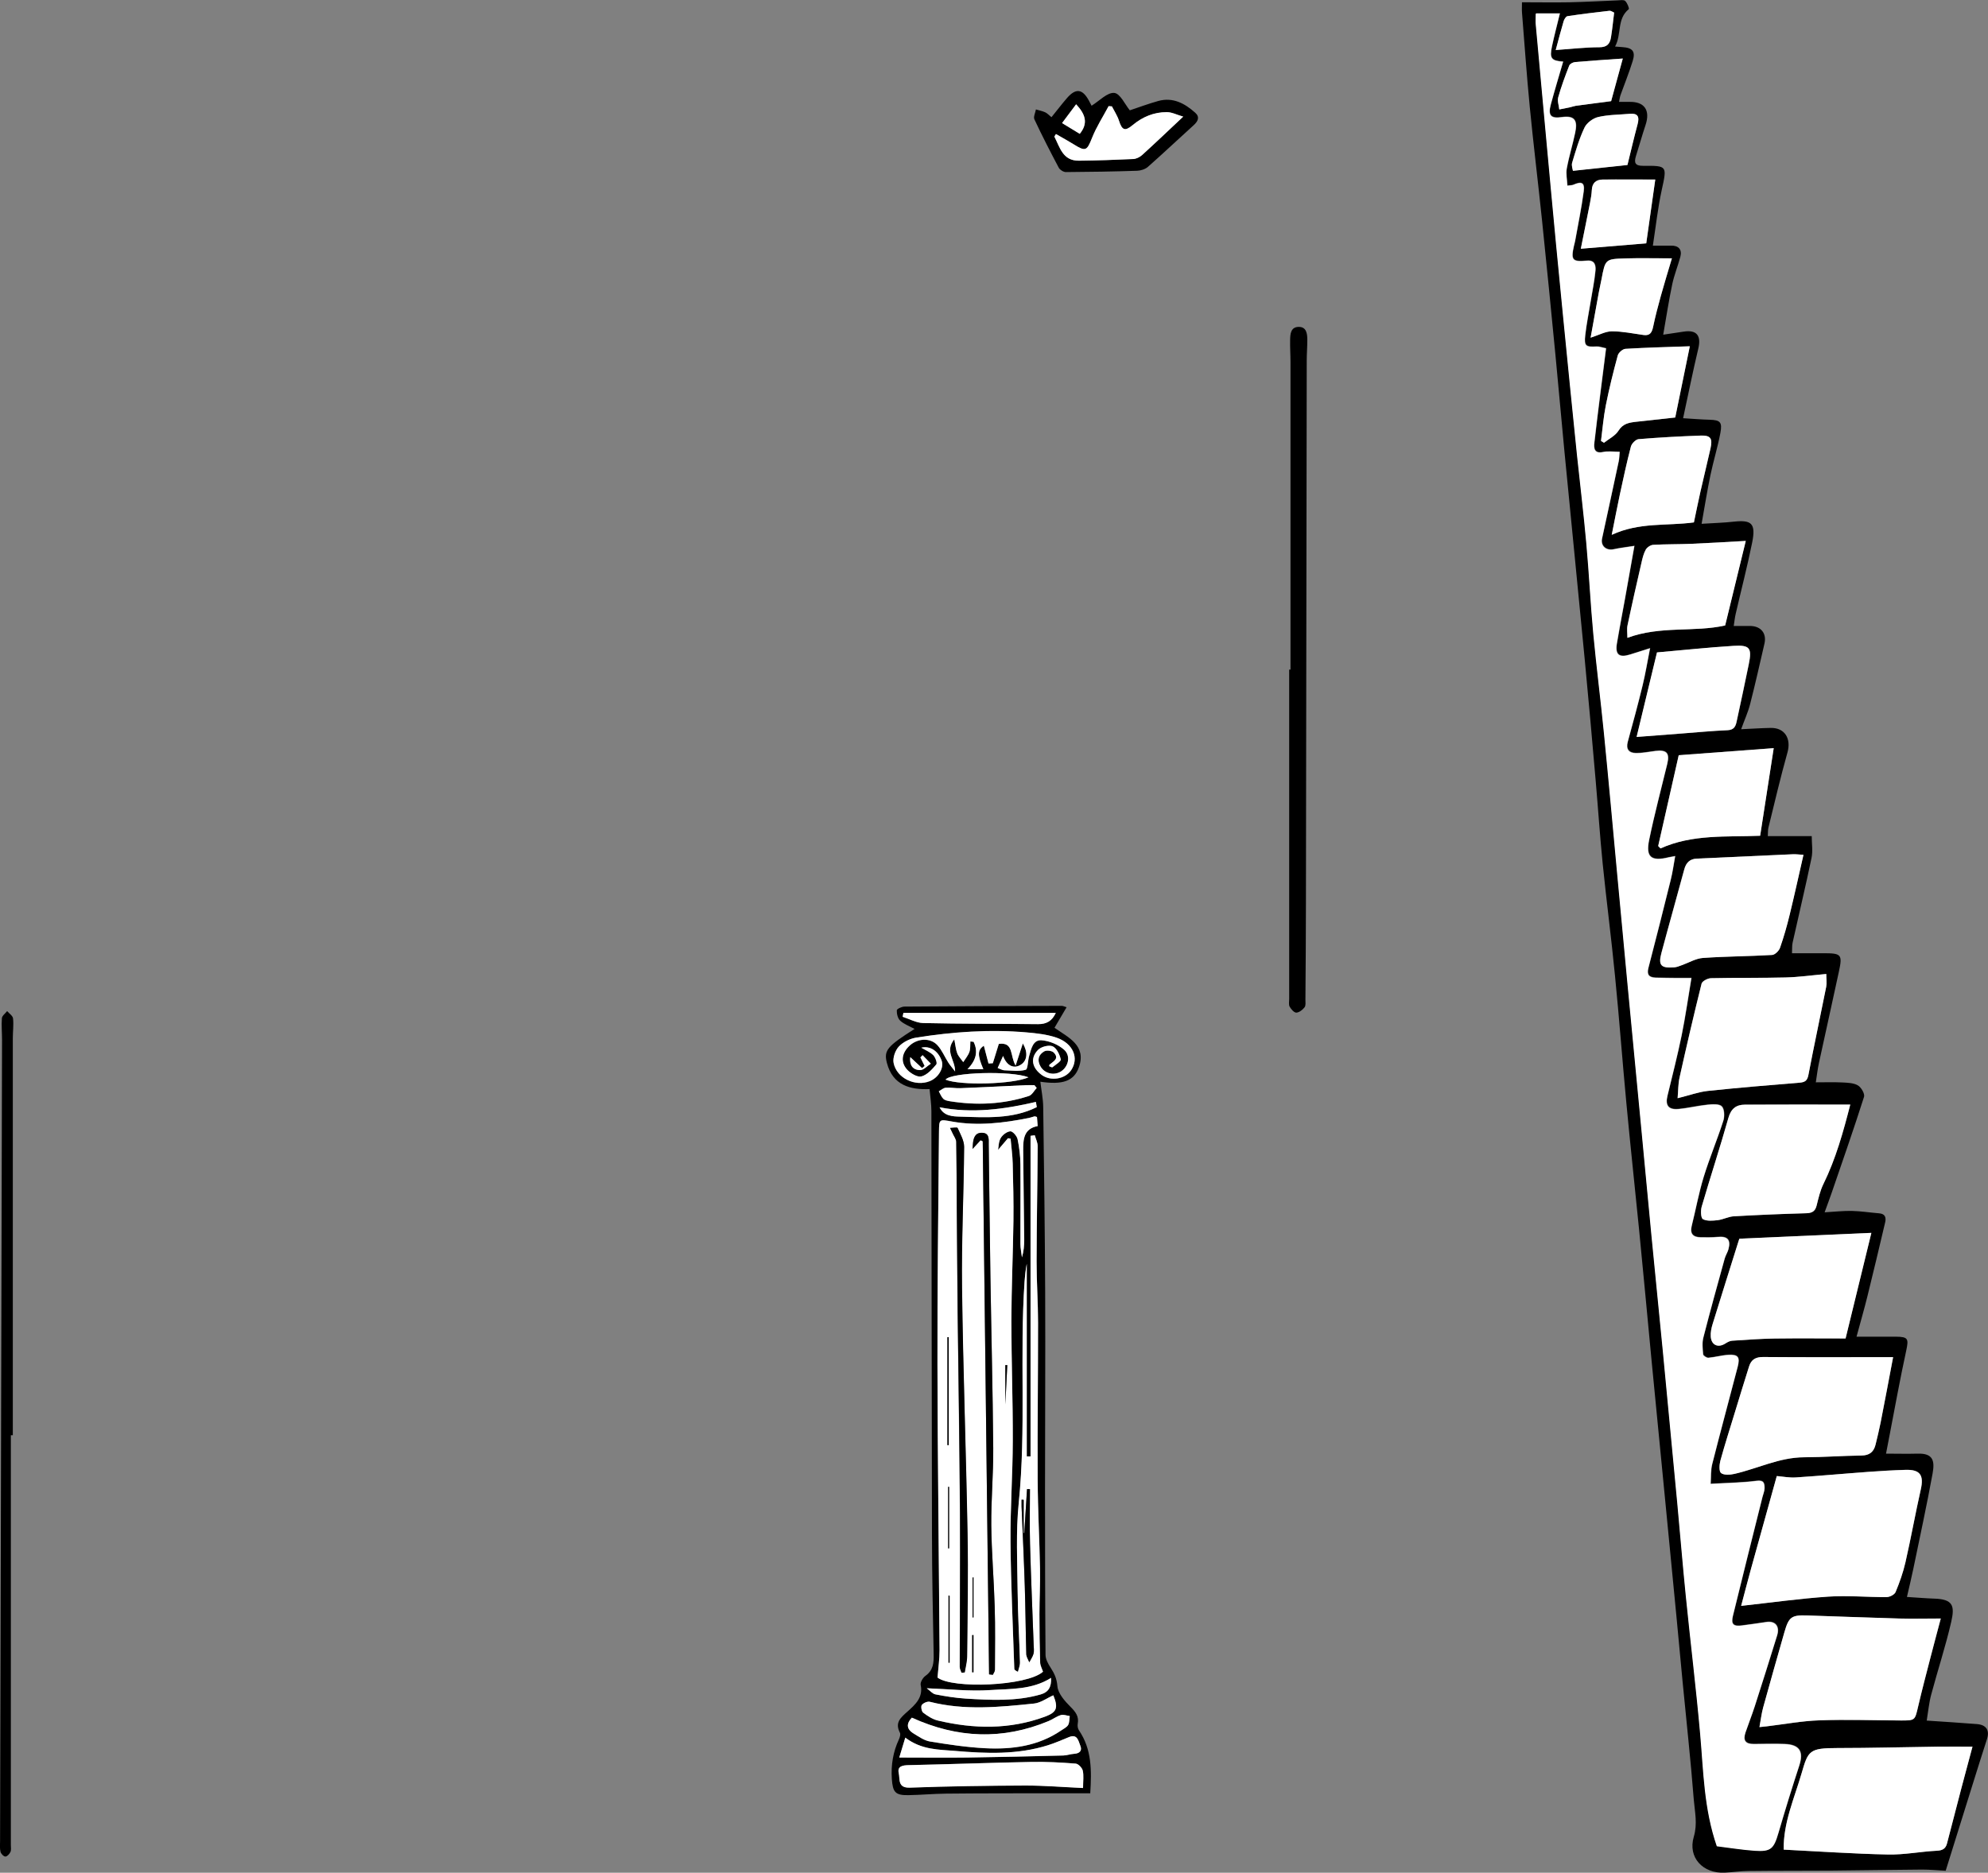 <?xml version="1.0" encoding="UTF-8"?> <svg xmlns="http://www.w3.org/2000/svg" id="_Слой_1" data-name="Слой 1" viewBox="0 0 272.93 257.17"><rect x="0" y="0" width="272.93" height="257.17" fill="#808080" stroke="none"/> <defs> <style> .cls-1, .cls-2 { stroke-width: 0px; } .cls-2 { fill: #fff; } </style> </defs> <path class="cls-1" d="M264.53,236.28c2.48.17,4.69.3,6.9.48,1.29.11,1.74.87,1.36,2.06-.66,2.04-1.3,4.08-1.94,6.13-1.23,3.92-2.45,7.84-3.73,11.95-1.01-.05-2.13-.16-3.24-.16-4.13.03-8.26.1-12.39.14-3.82.03-7.63,0-11.45.05-1.08.01-2.17.18-3.25.23-2.99.15-5.1-2.07-4.25-4.93.53-1.79.14-3.4,0-5.06-.42-5.42-1.02-10.83-1.54-16.25-.28-2.93-.55-5.87-.83-8.8-.53-5.47-1.06-10.94-1.59-16.41-.61-6.26-1.23-12.52-1.83-18.79-.58-6.05-1.13-12.1-1.73-18.14-.57-5.77-1.2-11.54-1.74-17.32-.55-5.82-.98-11.65-1.56-17.47-.5-5.14-1.17-10.26-1.69-15.39-.38-3.79-.63-7.59-.96-11.38-.48-5.5-.96-11.01-1.49-16.51-.92-9.61-1.88-19.21-2.81-28.81-.42-4.37-.8-8.74-1.22-13.1-.6-6.16-1.2-12.33-1.84-18.48-.54-5.21-1.18-10.41-1.69-15.63-.42-4.32-.72-8.66-1.07-12.99-.03-.39,0-.79,0-1.39,2.26,0,4.43.04,6.59,0,2.17-.05,4.35-.17,6.52-.26.36-.01.86-.11,1.06.08.29.27.59,1.05.49,1.13-1.66,1.35-.95,3.44-1.88,5.13.49.04.75.06,1.01.08,1.4.09,1.82.59,1.41,1.91-.49,1.58-1.11,3.11-1.67,4.67-.09.25-.12.52-.21.94.51,0,.94.01,1.37,0,2.12-.07,2.96,1.14,2.27,3.19-.47,1.41-.87,2.85-1.32,4.27-.28.91-.09,1.33.98,1.32,3.37-.02,3.29,0,2.56,3.35-.53,2.44-.8,4.93-1.21,7.61,1.09,0,1.79.01,2.5,0,1.03-.02,1.54.54,1.27,1.54-.34,1.26-.84,2.49-1.11,3.76-.47,2.22-.81,4.47-1.24,6.93,1.2-.18,2-.29,2.8-.42,1.79-.28,2.44.54,2.02,2.31-.74,3.11-1.37,6.24-2.09,9.58,1.32.08,2.48.18,3.64.21,1.44.04,1.76.31,1.48,1.81-.37,1.95-.96,3.86-1.37,5.81-.44,2.12-.78,4.26-1.21,6.67,1.62-.1,3.05-.14,4.48-.3,2.36-.25,3,.24,2.46,2.88-.66,3.28-1.51,6.53-2.26,9.79-.12.51-.17,1.04-.27,1.66.85,0,1.57-.01,2.29,0,1.46.03,2.25,1.02,1.93,2.42-.64,2.77-1.26,5.55-1.97,8.31-.28,1.11-.77,2.16-1.23,3.45,1.55-.07,2.81-.16,4.07-.18,1.92-.03,2.82,1.47,2.29,3.36-.96,3.43-1.77,6.89-2.62,10.35-.08.34-.05.71-.08,1.15h6.03c0,1.06.17,2.06-.03,3-.81,3.89-1.74,7.76-2.6,11.65-.09.42-.05.88-.08,1.43,1.5,0,2.9,0,4.29,0,2.49,0,2.66.16,2.15,2.52-.9,4.2-1.84,8.39-2.75,12.59-.17.79-.26,1.6-.42,2.62,1.3,0,2.5-.04,3.7.02.71.04,1.52.06,2.09.41.45.27.96,1.15.83,1.56-1.39,4.37-2.9,8.69-4.39,13.03-.3.88-.63,1.75-1.02,2.83,1.42-.08,2.59-.22,3.76-.19,1.25.03,2.5.23,3.74.33.83.07.96.6.81,1.24-.8,3.41-1.61,6.81-2.45,10.21-.44,1.77-.95,3.53-1.48,5.49,1.96,0,3.68,0,5.4,0,1.7.01,1.77.29,1.42,1.92-.84,3.86-1.54,7.75-2.29,11.64-.15.79-.3,1.57-.48,2.5,1.47,0,2.91.04,4.35,0,2.12-.06,2.36.99,2.04,2.74-.8,4.37-1.74,8.71-2.64,13.06-.26,1.26-.57,2.52-.88,3.88,1.34.08,2.55.19,3.77.23,2.55.08,2.82.98,2.31,3.19-.77,3.37-1.86,6.66-2.75,10-.3,1.11-.4,2.27-.62,3.61ZM210.88,1.86c0,.56-.03,1.01,0,1.45.44,4.91.9,9.83,1.35,14.74.48,5.19.95,10.38,1.45,15.57.62,6.45,1.26,12.89,1.9,19.34.32,3.19.63,6.38.97,9.56.42,4.01.91,8.01,1.27,12.02.37,4.14.57,8.31.96,12.45.42,4.55,1.01,9.08,1.46,13.63.64,6.45,1.22,12.9,1.82,19.35.48,5.09.95,10.18,1.43,15.27.63,6.66,1.27,13.33,1.91,19.99.45,4.78.89,9.56,1.36,14.34.51,5.32,1.06,10.63,1.57,15.95.67,6.95,1.33,13.9,1.98,20.85.4,4.25.74,8.5,1.17,12.74.64,6.31,1.41,12.61,1.97,18.93.46,5.11.5,10.27,2.29,15.45,1.63.2,3.4.5,5.19.62,2.24.16,2.62-.25,3.27-2.48.9-3.09,1.85-6.16,2.85-9.22.62-1.91.04-2.87-2.01-2.95-1.41-.05-2.82,0-4.23,0-1.15.01-1.52-.48-1.14-1.6.41-1.2.88-2.38,1.27-3.59,1.04-3.24,2.07-6.48,3.07-9.73.39-1.26-.27-2.02-1.49-1.83-1.11.17-2.22.32-3.33.47-1.19.16-1.54-.16-1.25-1.33,1.33-5.45,2.7-10.89,4.06-16.33.1-.39.27-.79.28-1.18,0-.68-.08-1.16-1.1-1.02-2.01.26-4.06.28-6.3.41.07-.93,0-1.84.21-2.69,1.13-4.47,2.34-8.91,3.5-13.37.34-1.33.06-1.72-1.25-1.65-.93.05-1.85.32-2.77.4-.24.02-.7-.28-.72-.46-.07-.77-.16-1.59.03-2.32.93-3.63,1.93-7.24,2.93-10.85.12-.43.39-.83.51-1.26.37-1.32-.13-1.83-1.5-1.7-.76.08-1.54.06-2.31.05-1.04-.01-1.5-.48-1.23-1.57.56-2.25.97-4.53,1.65-6.74.8-2.6,1.86-5.11,2.69-7.7.19-.6.16-1.59-.21-1.97-.36-.37-1.3-.29-1.96-.23-1.34.13-2.66.46-3.99.59-1.38.13-1.83-.49-1.51-1.81.67-2.77,1.38-5.53,1.95-8.32.52-2.56.89-5.15,1.34-7.86-.81,0-1.39,0-1.97,0-.99-.01-1.98-.02-2.97-.05-.86-.03-1.21-.39-.97-1.32,1.05-4.03,2.07-8.07,3.07-12.12.26-1.03.39-2.09.61-3.25-.43.08-.66.11-.87.16-2.43.6-3.2,0-2.7-2.41.72-3.49,1.64-6.94,2.48-10.41.36-1.49-.08-1.97-1.63-1.78-.9.11-1.8.3-2.69.29-.93-.02-1.38-.53-1.1-1.55.71-2.58,1.41-5.16,2.04-7.76.38-1.56.64-3.16,1.02-5.09-1.14.36-1.93.61-2.72.86-1.53.48-2.09.03-1.83-1.52.35-2.05.74-4.09,1.11-6.14.42-2.33.83-4.67,1.29-7.25-1.17.19-2.01.28-2.84.46-1.03.23-1.82-.46-1.6-1.47.76-3.54,1.53-7.08,2.29-10.62.08-.37.08-.77.13-1.29-.87,0-1.61-.12-2.3.03-1.2.26-1.26-.56-1.18-1.24.49-4.3,1.06-8.6,1.61-13-.54-.11-.93-.27-1.32-.25-1.46.09-1.7-.07-1.54-1.53.17-1.53.48-3.05.73-4.57.23-1.43.54-2.85.67-4.29.07-.7-.06-1.5-1.17-1.4-2,.19-2.22-.07-1.78-2.03.05-.22.12-.44.16-.66.41-2.27.88-4.54,1.18-6.82.16-1.21-.29-1.42-1.43-.91-.15.07-.34.06-.81.12-.04-.85-.22-1.64-.08-2.38.31-1.64.81-3.25,1.15-4.89.31-1.47.1-2.42-1.83-2.14-1.56.23-1.92-.25-1.51-1.76.53-1.96,1.12-3.91,1.69-5.86-1.65-.12-1.89-.44-1.53-2.13.32-1.49.71-2.97,1.08-4.49h-3.26ZM239.04,220.52c4.24-.47,8.09-1.01,11.95-1.27,2.66-.18,5.36.08,8.04.06.42,0,1.07-.34,1.22-.69.55-1.32,1.03-2.68,1.35-4.07.76-3.33,1.36-6.7,2.11-10.03.44-1.96-.09-2.74-2.1-2.68-1.68.05-3.35.15-5.02.27-3.34.25-6.68.56-10.03.77-.88.06-1.78-.12-2.62-.19-1.2,4.32-2.38,8.55-3.55,12.78-.47,1.72-.91,3.44-1.34,5.04ZM270.8,239.86c-1.75,0-3.24-.02-4.72,0-4.62.06-9.23.19-13.85.19-3.84,0-4,.38-4.88,3.43-1.01,3.48-2.53,6.83-2.47,10.52,4.8.24,9.55.57,14.3.67,2.25.05,4.51-.41,6.76-.52.77-.04,1.18-.3,1.36-.99.66-2.51,1.3-5.03,1.96-7.54.48-1.84.98-3.69,1.54-5.76ZM266.44,222.27c-2.05,0-3.89.04-5.73,0-4.2-.12-8.4-.28-12.6-.42-2.16-.07-2.52.19-3.13,2.32-.98,3.43-1.97,6.87-2.91,10.32-.23.84-.33,1.73-.51,2.69.45-.05.71-.07.97-.1,2.43-.29,4.85-.75,7.28-.83,3.71-.13,7.44,0,11.15.02,1.98,0,1.94,0,2.38-1.9.53-2.27,1.12-4.53,1.71-6.79.44-1.72.91-3.43,1.4-5.3ZM259.9,186.37c-6.16,0-12,.02-17.84-.02-1.04,0-1.64.37-1.93,1.31-.66,2.09-1.3,4.19-1.94,6.28-.68,2.21-1.38,4.41-1.99,6.63-.15.55-.21,1.49.09,1.72.41.31,1.24.25,1.84.11,3.19-.73,6.18-2.27,9.56-2.28,2.63,0,5.26-.21,7.89-.24,1.1-.01,1.67-.5,1.92-1.5.24-1,.49-2,.69-3.01.59-2.99,1.15-5.99,1.72-9ZM250.73,133.75c-2.01.18-3.81.43-5.62.48-3.41.08-6.82.02-10.22.1-.45.01-1.21.41-1.29.75-1.07,4.29-2.07,8.61-3.03,12.92-.19.87-.17,1.78-.26,2.81,1.63-.4,2.88-.87,4.15-1,4.19-.45,8.38-.79,12.58-1.13.75-.06,1.08-.27,1.23-1.08.77-4.04,1.64-8.06,2.44-12.09.1-.51.01-1.06.01-1.76ZM238.8,170.1c-.03.07-.06.16-.09.24-1.2,3.82-2.41,7.65-3.59,11.48-.17.55-.3,1.16-.26,1.73.08,1.19,1.02,1.59,2.01.95.28-.18.61-.36.93-.38,1.95-.13,3.9-.27,5.85-.3,3.22-.05,6.44-.01,9.72-.01,1.22-5.01,2.36-9.69,3.54-14.5-6.23.27-12.11.53-18.12.8ZM254.02,151.68c-4.94,0-9.7-.02-14.46.01-1.18,0-1.9.54-2.26,1.81-1.15,4.09-2.48,8.13-3.67,12.2-.16.54-.13,1.55.17,1.71.54.3,1.36.22,2.04.14.74-.09,1.46-.49,2.2-.53,3.31-.19,6.62-.33,9.93-.42.81-.02,1.24-.25,1.44-1.06.25-1,.48-2.03.93-2.95,1.71-3.48,2.73-7.17,3.69-10.92ZM247.6,117.39c-.61-.03-1.05-.1-1.49-.08-4.4.19-8.79.39-13.19.6-.93.04-1.45.56-1.7,1.47-1.03,3.84-2.12,7.66-3.14,11.49-.45,1.7-.06,2.11,1.76,1.97.35-.03.69-.17,1.02-.29.98-.34,1.93-.93,2.92-1,3.16-.23,6.33-.23,9.49-.41.39-.02.95-.56,1.09-.98.52-1.48.94-3,1.32-4.52.66-2.7,1.25-5.41,1.9-8.25ZM239.68,74.28c-2.7.15-5.09.3-7.48.4-1.75.07-3.5.04-5.25.14-.36.02-.84.34-1.02.66-.3.54-.45,1.18-.59,1.8-.65,2.86-1.3,5.71-1.91,8.58-.11.53-.02,1.1-.02,1.73,4.55-1.68,9.19-.74,13.42-1.7.94-3.85,1.85-7.56,2.83-11.61ZM230.47,103.71c-.93,4.12-1.87,8.29-2.82,12.47.11.11.21.22.32.33,4.38-1.98,9.05-1.55,13.68-1.74.64-4.14,1.25-8.12,1.86-12.03-4.47.33-8.62.64-13.04.97ZM224.68,101.21c2.25-.17,4.19-.32,6.14-.47,2.13-.16,4.25-.37,6.38-.46.83-.04,1.08-.49,1.22-1.13.57-2.64,1.14-5.28,1.68-7.93.45-2.23.15-2.66-2.09-2.52-3.43.21-6.85.58-10.51.9-.93,3.84-1.88,7.8-2.8,11.62ZM232.56,71.74c.3-1.44.58-2.85.9-4.24.45-1.98.94-3.95,1.38-5.93.31-1.38,0-1.81-1.36-1.76-2.84.11-5.68.26-8.51.49-.39.03-.95.6-1.06,1.02-.58,2.18-1.05,4.39-1.52,6.6-.38,1.75-.71,3.5-1.11,5.52,3.8-1.76,7.58-1.2,11.29-1.71ZM231.99,47.56c-2.96.1-5.9.18-8.84.35-.38.02-.94.52-1.05.91-.61,2.26-1.18,4.55-1.64,6.85-.32,1.61-.45,3.26-.66,4.89.14.08.28.17.41.25.68-.54,1.55-.97,1.99-1.66.61-.98,1.46-1.11,2.4-1.22,1.84-.21,3.68-.4,5.39-.59.68-3.33,1.34-6.55,2-9.77ZM218.37,46.37c1.18-.37,2.05-.88,2.93-.88,1.46,0,2.91.31,4.37.51.9.12,1.14-.39,1.3-1.16.29-1.4.66-2.79,1.04-4.17.47-1.7,1-3.39,1.53-5.2-2.34,0-4.39-.05-6.44.01-2.71.08-2.71.12-3.22,2.84-.12.62-.27,1.24-.38,1.86-.37,2.03-.74,4.05-1.12,6.18ZM217.03,34.15c3.26-.27,6.13-.5,8.98-.74.41-2.91.81-5.74,1.24-8.76-2.54,0-4.88-.02-7.23,0-.89.01-1.43.46-1.48,1.42-.03.58-.13,1.17-.24,1.74-.38,1.94-.78,3.88-1.27,6.33ZM223.42,22.66c.46-1.87.9-3.76,1.4-5.63.27-1,.02-1.5-1.07-1.41-1.45.13-2.92.11-4.33.44-.72.17-1.58.8-1.89,1.45-.73,1.54-1.21,3.2-1.7,4.83-.12.41.09.92.11,1.11,2.55-.27,4.91-.52,7.47-.8ZM222.79,8.04c-2.39.17-4.46.3-6.53.48-.29.03-.72.25-.82.48-.56,1.43-1.09,2.88-1.51,4.35-.14.51.09,1.11.14,1.68.51-.1,1.02-.2,1.53-.31.26-.06.52-.16.78-.2,1.6-.22,3.21-.42,4.81-.63.51-1.88,1.02-3.74,1.6-5.85ZM213.58,6.87c2.23-.16,4.11-.39,6-.38,1.1,0,1.46-.51,1.6-1.39.17-1.1.28-2.22.43-3.37-.23-.1-.44-.27-.64-.25-1.92.22-3.84.45-5.76.74-.21.03-.45.41-.53.68-.37,1.24-.69,2.49-1.09,3.97Z"></path> <path class="cls-1" d="M149.7,246.26c-1.91,0-3.81,0-5.7,0-4.71.01-9.42,0-14.13.05-1.72.02-3.45.18-5.17.21-1.82.03-2.13-.44-2.26-2.22-.13-1.93.17-3.73.98-5.46.12-.27.24-.67.13-.89-.73-1.41.1-2.07,1.06-2.93,1.01-.91,2.16-1.9,1.79-3.63-.08-.36.3-1,.65-1.25,1.09-.77,1.16-1.81,1.13-3-.11-5.45-.22-10.9-.23-16.35-.04-19.4-.05-38.79-.08-58.19,0-.97-.15-1.94-.25-3.04-2.64.11-5.06-.51-5.86-3.6-.45-1.73.07-2.29,3.8-4.66-.69-.38-1.43-.64-1.97-1.13-.33-.3-.49-.94-.47-1.42,0-.2.68-.52,1.06-.52,7.21-.06,14.43-.08,21.64-.1.09,0,.17.05.61.19-.57.96-1.1,1.87-1.66,2.82,1.92,1.35,4.41,2.42,3.35,5.42-.68,1.94-2.27,2.43-5.29,1.99.13,1.15.37,2.29.39,3.44.12,8.47.23,16.94.27,25.41.04,9.04-.02,18.07-.02,27.11,0,7.58.01,15.16.07,22.74,0,.59.35,1.23.69,1.75.52.8.86,1.51.94,2.56.08.99,1.01,2.04,1.8,2.83.71.71,1.18,1.32.99,2.34-.05.28.01.66.17.89,1.78,2.61,1.74,5.53,1.55,8.62ZM142.36,153.38c-.16-.04-.26-.09-.33-.08-.26.06-.52.16-.78.22-3.49.7-7,1.13-10.53.49-1.74-.31-1.78-.39-1.8,1.38-.09,10.67-.23,21.34-.21,32,.03,13.08.2,26.16.29,39.24,0,1.18-.17,2.36-.28,3.73,2.03,1.58,12.27,1.18,14.48-.8-.13-.41-.37-.83-.39-1.26-.07-2.21-.1-4.42-.1-6.63,0-2.09.12-4.18.08-6.26-.07-4.04-.3-8.07-.32-12.11-.03-7.22.06-14.43.05-21.65,0-2.81-.21-5.62-.2-8.44.01-5.27.12-10.53.15-15.8,0-.51-.26-1.01-.4-1.52l-.58.08v44.02c-.17,0-.35,0-.52,0v-26.45c-.15.81-.25,1.62-.3,2.43-.69,10.12.23,20.27-.8,30.39-.41,4.05-.19,8.17-.15,12.25.03,3.22.23,6.44.32,9.65.01.44-.18.88-.28,1.32-.41-.19-.5-.3-.5-.42-.19-5.81-.48-11.62-.52-17.42-.04-4.62.3-9.25.31-13.87.02-5.49-.2-10.98-.19-16.46,0-4.58.22-9.16.28-13.74.03-2.63-.03-5.27-.1-7.9-.03-1.14-.19-2.28-.29-3.41-.12-.02-.24-.04-.36-.06-.48.57-.96,1.13-1.36,1.6.08-.41.06-1.11.36-1.62.26-.44.85-.9,1.33-.93.31-.02.89.65.99,1.08.24,1.14.38,2.33.39,3.5.04,3.63,0,7.26,0,10.88,0,.62.14,1.23.21,1.85.24-.82.32-1.63.31-2.44-.04-4.09-.11-8.17-.14-12.26,0-1.48.06-2.97,1.99-3.33-.04-.49-.07-.89-.1-1.26ZM148.69,245.54c0-.97.11-1.72-.04-2.4-.09-.39-.61-.93-.97-.96-2.03-.16-4.07-.27-6.11-.23-5.61.11-11.21.32-16.82.44-.84.02-1.58.14-1.36,1.11.18.79-.19,2.05,1.52,1.98,5.3-.2,10.6-.27,15.9-.29,2.57,0,5.14.21,7.88.34ZM136.96,146.67c.42.15.67.31.93.32.99.03,2.02.19,2.93-.07.31-.09.29-1.26.48-1.91.28-.95.51-2.24,1.71-2.14,1.07.08,2.29.58,3.09,1.3.94.84.58,2.31-.4,2.96-.96.64-2.27.33-2.84-.66-.51-.88-.28-1.63.53-2.09.31-.17,1.04-.08,1.29.18.81.84-.08,1.22-.6,1.67-.02.02,0,.09-.02.21.14.05.37.19.44.13.42-.34,1.2-.82,1.14-1.08-.16-.67-.57-1.55-1.12-1.79-.52-.22-1.57.05-2,.49-1.12,1.14-.83,2.48.53,3.46,1.23.88,3.19.55,4.01-.67,1.1-1.64.3-3.66-1.98-4.46-1.3-.45-2.73-.61-4.12-.73-5.09-.44-10.16-.08-15.19.72-.85.13-1.79.61-2.37,1.23-.5.53-.85,1.55-.71,2.25.43,2.1,2.99,3.29,4.97,2.49,1.19-.48,1.97-1.81,1.63-2.79-.48-1.37-1.61-2.09-2.8-1.8.55.33,1.19.58,1.64,1.02.3.3.58,1.09.42,1.28-.56.67-1.24,1.42-2.02,1.64-.53.15-1.45-.38-1.93-.87-1.01-1.05-.82-2.34.29-3.36,1.09-1.01,2.85-1.11,3.81-.06.63.68.99,1.6,1.5,2.39.22.35.5.66.93,1.22.01-1.63-1.47-2.75-.11-4.41.17.85.21,1.43.41,1.93.18.44.54.8.82,1.2.29-.46.66-.89.84-1.39.16-.44.1-.96.14-1.45.15.02.29.04.44.05.64,1.31.37,2.54-.84,3.76h2.18c-.84-1.93-.81-2.65.07-3.22.21.81.42,1.63.64,2.44.2-.01.4-.03.59-.04.28-.91.56-1.81.82-2.65,2.07-.3,1.51,1.63,2.31,2.97.41-1.28.7-2.16.99-3.04.68,1.13.65,2.29-.22,2.89-.94.65-1.98.25-2.49-1.17-.3.67-.5,1.12-.75,1.67ZM125.2,235.88c-.73.76-.82,1.53.22,2.17.72.44,1.48.98,2.28,1.11,2.5.41,5.02.79,7.54.92,3.69.19,7.3-.28,10.47-2.45.33-.23.75-.42.94-.74.2-.34.16-.81.22-1.23-.41-.05-.86-.24-1.22-.13-.6.18-1.12.59-1.7.83-6.29,2.6-12.5,2.37-18.74-.47ZM144.61,232.81c-.88.39-1.74,1.04-2.65,1.13-4.77.49-9.54.97-14.29-.24-.33-.08-.9.16-1.11.44-.15.2-.04.89.19,1.05.6.45,1.29.91,2.01,1.08,4.94,1.17,9.86,1.26,14.71-.53,1.61-.6,1.86-1.17,1.15-2.93ZM144.95,139.09h-20.92c-.04.18-.07.36-.11.54.94.3,1.88.84,2.83.86,5.26.12,10.51.1,15.77.15,1.12.01,1.91-.4,2.43-1.55ZM124.29,238.62c-.3,1-.53,1.77-.83,2.74,3.37,0,6.35.03,9.33,0,4.4-.06,8.79-.17,13.19-.28.49-.01.98-.2,1.47-.23.76-.05,1.16-.43.86-1.13-.26-.62-.38-1.64-1.54-1.17-.96.39-1.91.81-2.89,1.12-4.19,1.32-8.5,1.15-12.77.78-2.22-.19-4.58-.12-6.82-1.82ZM142.32,149.41c-.1-.13-.21-.25-.31-.38-.4,0-.8-.02-1.2,0-2.98.13-5.96.29-8.94.41-.68.03-1.36-.11-2.04-.06-.33.03-.64.32-.95.49.2.35.35.75.62,1.03.2.2.57.28.88.33,3.68.59,7.32.44,10.87-.72.43-.14.71-.72,1.06-1.09ZM144.3,230.42c-2.65,1.66-5.58,1.49-8.37,1.67-2.79.19-5.62-.14-8.69-.25.44.32.79.76,1.2.84,1.37.27,2.76.49,4.16.58,3.44.21,6.89.4,10.27-.57,1.09-.31,1.49-1.02,1.44-2.27ZM142.33,152.04c-.04-.24-.08-.48-.12-.72-4.36,1.02-8.74,1.61-13.22.74.59,1.23,1.83,1.25,2.79,1.28,3.58.11,7.22.36,10.54-1.3ZM141.2,147.94c-2.37-.93-10.6-.71-11.39.32,2.03.84,9.28.64,11.39-.32ZM124.97,145.17c-.13,1.02.29,1.76,1.35,1.78.49,0,.98-.57,1.47-.88-.38-.39-.76-.78-1.13-1.17-.1.1-.2.21-.3.31.19.39.39.78.58,1.17-.12.1-.24.2-.35.3-.53-.5-1.06-.99-1.62-1.51Z"></path> <path class="cls-1" d="M177.17,91.95c0-14.08,0-28.15,0-42.23,0-1-.07-2-.05-3,.01-.83.07-1.81,1.16-1.83,1.09-.02,1.2.94,1.2,1.79,0,.95-.08,1.91-.08,2.86-.04,24.84-.07,49.68-.11,74.52,0,4.4-.04,8.81-.07,13.21,0,.36.07.82-.12,1.06-.27.35-.73.71-1.13.73-.3.01-.71-.46-.91-.81-.16-.28-.07-.71-.07-1.07,0-15.08,0-30.15,0-45.23.06,0,.11,0,.17,0Z"></path> <path class="cls-1" d="M1.49,197.09c0,18.77,0,37.53,0,56.3,0,.32.07.68-.06.94-.13.27-.46.63-.69.62-.24,0-.6-.38-.67-.65-.12-.47-.06-.99-.06-1.49.09-36.67.18-73.33.27-110,0-1-.1-2-.02-2.99.03-.34.47-.65.72-.97.28.33.77.64.81,1,.1.89-.03,1.81-.03,2.72,0,18.17,0,36.35,0,54.52-.09,0-.18,0-.27,0Z"></path> <path class="cls-1" d="M144.35,16.1c.78-.96,1.44-1.83,2.15-2.65,1.21-1.38,2.12-1.25,3,.38.15.27.29.55.36.69,1.07-.66,2.15-1.84,3.11-1.76.82.07,1.5,1.62,2.14,2.39,1.27-.42,2.57-.91,3.9-1.28,2.02-.56,3.64.33,5.08,1.61.66.59.39,1.17-.22,1.72-2.1,1.9-4.16,3.85-6.28,5.72-.37.32-.97.51-1.47.53-3.26.11-6.52.16-9.79.18-.33,0-.81-.3-.97-.59-1.16-2.19-2.3-4.41-3.35-6.65-.16-.34.13-.9.21-1.36.42.13.87.21,1.27.39.31.15.56.43.86.67ZM162.45,16.01c-.88-.25-1.57-.62-2.26-.62-1.76,0-3.32.64-4.7,1.79-1.07.89-1.46.69-1.87-.62-.22-.69-.64-1.31-.97-1.96l-.45-.03c-.77,1.45-1.68,2.85-2.28,4.37-.7,1.76-.87,1.91-2.52.87-.8-.5-1.62-.94-2.43-1.41-.07.12-.14.24-.22.35.76,1.46,1.14,3.34,3.37,3.31,2.49-.03,4.97-.11,7.46-.23.42-.02.9-.26,1.21-.54,1.83-1.66,3.61-3.36,5.66-5.29ZM147.74,14.32c-.67.9-1.27,1.7-1.93,2.58.94.57,1.71,1.04,2.43,1.48,1.21-1.49.75-2.72-.5-4.06Z"></path> <path class="cls-2" d="M210.88,1.86h3.26c-.37,1.52-.76,3-1.08,4.49-.36,1.69-.12,2,1.53,2.13-.57,1.95-1.16,3.9-1.69,5.86-.4,1.51-.05,1.99,1.51,1.76,1.94-.28,2.14.66,1.83,2.14-.34,1.64-.85,3.24-1.15,4.89-.14.73.04,1.53.08,2.38.47-.07.66-.05.81-.12,1.14-.51,1.59-.3,1.43.91-.3,2.29-.78,4.55-1.18,6.82-.04.22-.11.44-.16.66-.44,1.96-.22,2.22,1.78,2.03,1.11-.1,1.24.69,1.17,1.4-.14,1.44-.44,2.86-.67,4.29-.25,1.52-.56,3.04-.73,4.57-.16,1.46.08,1.62,1.54,1.53.38-.02.77.14,1.32.25-.55,4.39-1.12,8.69-1.61,13-.08.68-.02,1.5,1.18,1.24.68-.15,1.43-.03,2.3-.03-.05.52-.05.91-.13,1.29-.75,3.54-1.52,7.08-2.29,10.62-.22,1.01.58,1.7,1.6,1.47.83-.18,1.67-.28,2.84-.46-.46,2.58-.87,4.91-1.29,7.25-.37,2.05-.77,4.09-1.11,6.14-.26,1.55.3,2,1.83,1.52.79-.25,1.58-.5,2.72-.86-.38,1.94-.64,3.53-1.02,5.09-.63,2.6-1.33,5.18-2.04,7.76-.28,1.02.16,1.54,1.1,1.55.9.02,1.79-.18,2.69-.29,1.55-.19,1.99.29,1.63,1.78-.84,3.47-1.76,6.92-2.48,10.41-.5,2.41.28,3.01,2.7,2.41.22-.05.44-.08.87-.16-.21,1.16-.35,2.22-.61,3.25-1,4.04-2.02,8.09-3.07,12.12-.24.93.11,1.29.97,1.32.99.03,1.98.04,2.97.05.58,0,1.16,0,1.97,0-.46,2.71-.82,5.3-1.34,7.86-.57,2.79-1.28,5.55-1.95,8.32-.32,1.32.13,1.93,1.51,1.81,1.34-.12,2.66-.45,3.99-.59.66-.07,1.6-.14,1.96.23.37.38.4,1.37.21,1.97-.83,2.59-1.89,5.1-2.69,7.7-.68,2.21-1.09,4.5-1.65,6.74-.27,1.09.19,1.55,1.23,1.57.77,0,1.55.03,2.31-.05,1.37-.14,1.86.38,1.5,1.7-.12.43-.39.83-.51,1.26-1,3.61-2,7.22-2.93,10.85-.19.73-.1,1.55-.03,2.32.02.18.48.48.72.46.93-.08,1.85-.35,2.77-.4,1.32-.07,1.6.32,1.25,1.65-1.16,4.46-2.37,8.91-3.5,13.37-.21.84-.15,1.76-.21,2.69,2.24-.13,4.29-.15,6.3-.41,1.02-.13,1.1.34,1.1,1.02,0,.4-.18.79-.28,1.18-1.36,5.44-2.73,10.88-4.06,16.33-.29,1.17.07,1.49,1.25,1.33,1.11-.15,2.22-.3,3.33-.47,1.22-.18,1.87.57,1.49,1.83-1,3.25-2.03,6.49-3.07,9.73-.39,1.21-.86,2.39-1.27,3.59-.38,1.12-.01,1.61,1.14,1.6,1.41-.01,2.82-.06,4.23,0,2.05.08,2.63,1.04,2.01,2.95-1,3.06-1.95,6.13-2.85,9.22-.65,2.23-1.03,2.63-3.27,2.48-1.79-.13-3.56-.42-5.19-.62-1.79-5.18-1.83-10.34-2.29-15.45-.56-6.32-1.34-12.62-1.97-18.93-.43-4.24-.77-8.49-1.17-12.74-.65-6.95-1.31-13.9-1.98-20.85-.51-5.32-1.06-10.63-1.57-15.95-.46-4.78-.9-9.56-1.36-14.34-.63-6.66-1.28-13.33-1.91-19.99-.48-5.09-.95-10.18-1.43-15.27-.6-6.45-1.18-12.9-1.82-19.35-.45-4.55-1.03-9.08-1.46-13.63-.39-4.14-.58-8.3-.96-12.45-.36-4.01-.85-8.02-1.27-12.02-.33-3.19-.65-6.38-.97-9.56-.64-6.45-1.28-12.89-1.9-19.34-.5-5.19-.97-10.38-1.45-15.57-.45-4.91-.91-9.83-1.35-14.74-.04-.44,0-.88,0-1.45Z"></path> <path class="cls-2" d="M239.04,220.52c.42-1.6.87-3.32,1.34-5.04,1.17-4.23,2.35-8.46,3.55-12.78.84.07,1.74.25,2.62.19,3.34-.22,6.68-.53,10.03-.77,1.67-.12,3.35-.22,5.02-.27,2.01-.06,2.54.73,2.1,2.68-.75,3.33-1.35,6.7-2.11,10.03-.32,1.39-.8,2.75-1.35,4.07-.14.35-.8.69-1.22.69-2.68.02-5.37-.24-8.04-.06-3.86.26-7.71.8-11.95,1.27Z"></path> <path class="cls-2" d="M270.8,239.86c-.55,2.08-1.05,3.92-1.54,5.76-.66,2.51-1.3,5.03-1.96,7.54-.18.68-.59.95-1.36.99-2.26.11-4.51.57-6.76.52-4.75-.1-9.5-.43-14.3-.67-.06-3.69,1.46-7.05,2.47-10.52.89-3.06,1.04-3.43,4.88-3.43,4.62,0,9.23-.13,13.85-.19,1.49-.02,2.97,0,4.72,0Z"></path> <path class="cls-2" d="M266.44,222.27c-.49,1.87-.96,3.58-1.4,5.3-.58,2.26-1.18,4.52-1.71,6.79-.44,1.89-.4,1.91-2.38,1.9-3.72-.02-7.44-.15-11.15-.02-2.43.08-4.85.54-7.28.83-.26.03-.52.05-.97.1.18-.96.28-1.85.51-2.69.95-3.45,1.93-6.88,2.91-10.32.61-2.13.98-2.39,3.13-2.32,4.2.14,8.4.3,12.6.42,1.84.05,3.68,0,5.73,0Z"></path> <path class="cls-2" d="M259.9,186.37c-.57,3.01-1.13,6.01-1.72,9-.2,1.01-.45,2.01-.69,3.01-.24.99-.82,1.48-1.92,1.5-2.63.03-5.26.23-7.89.24-3.38.01-6.37,1.55-9.56,2.28-.6.14-1.42.2-1.84-.11-.3-.23-.24-1.17-.09-1.72.61-2.22,1.32-4.42,1.99-6.63.64-2.1,1.28-4.19,1.94-6.28.29-.94.89-1.32,1.93-1.31,5.84.05,11.68.02,17.84.02Z"></path> <path class="cls-2" d="M250.73,133.75c0,.7.09,1.25-.01,1.76-.8,4.03-1.67,8.05-2.44,12.09-.15.81-.48,1.02-1.23,1.08-4.2.34-8.39.69-12.58,1.13-1.28.14-2.52.6-4.15,1,.09-1.03.07-1.94.26-2.81.96-4.32,1.96-8.63,3.03-12.92.09-.35.84-.74,1.29-.75,3.41-.08,6.82-.01,10.22-.1,1.81-.04,3.61-.3,5.62-.48Z"></path> <path class="cls-2" d="M238.8,170.1c6.01-.26,11.89-.52,18.12-.8-1.18,4.82-2.32,9.49-3.54,14.5-3.29,0-6.51-.03-9.72.01-1.95.03-3.9.17-5.85.3-.32.02-.65.2-.93.38-.99.64-1.93.24-2.01-.95-.04-.57.09-1.18.26-1.73,1.18-3.83,2.39-7.65,3.59-11.48.03-.09.06-.17.09-.24Z"></path> <path class="cls-2" d="M254.02,151.68c-.96,3.75-1.98,7.44-3.69,10.92-.45.92-.68,1.95-.93,2.95-.2.8-.63,1.04-1.44,1.06-3.31.09-6.62.23-9.93.42-.74.04-1.45.44-2.2.53-.68.08-1.49.16-2.04-.14-.29-.16-.32-1.17-.17-1.71,1.19-4.08,2.52-8.12,3.67-12.2.36-1.27,1.08-1.81,2.26-1.81,4.76-.03,9.52-.01,14.46-.01Z"></path> <path class="cls-2" d="M247.6,117.39c-.65,2.84-1.24,5.55-1.9,8.25-.37,1.53-.8,3.04-1.32,4.52-.15.42-.7.96-1.09.98-3.16.19-6.33.19-9.49.41-.99.07-1.95.66-2.92,1-.33.12-.68.27-1.02.29-1.82.14-2.22-.27-1.76-1.97,1.02-3.84,2.11-7.66,3.14-11.49.24-.91.77-1.43,1.7-1.47,4.4-.21,8.79-.41,13.19-.6.44-.02.88.04,1.49.08Z"></path> <path class="cls-2" d="M239.68,74.28c-.99,4.04-1.89,7.76-2.83,11.61-4.23.96-8.87.01-13.42,1.7,0-.62-.1-1.2.02-1.73.6-2.87,1.25-5.72,1.91-8.58.14-.62.29-1.26.59-1.8.18-.32.66-.64,1.02-.66,1.75-.1,3.5-.07,5.25-.14,2.39-.1,4.78-.25,7.48-.4Z"></path> <path class="cls-2" d="M230.47,103.71c4.42-.33,8.57-.64,13.04-.97-.6,3.91-1.22,7.9-1.86,12.03-4.62.19-9.3-.24-13.68,1.74-.11-.11-.21-.22-.32-.33.94-4.18,1.89-8.36,2.82-12.47Z"></path> <path class="cls-2" d="M224.68,101.21c.92-3.82,1.88-7.78,2.8-11.62,3.67-.32,7.09-.69,10.51-.9,2.25-.14,2.55.3,2.09,2.52-.54,2.65-1.11,5.29-1.68,7.93-.14.64-.38,1.09-1.22,1.13-2.13.09-4.25.3-6.38.46-1.95.15-3.89.3-6.14.47Z"></path> <path class="cls-2" d="M232.56,71.74c-3.72.51-7.49-.06-11.29,1.71.41-2.02.74-3.78,1.11-5.52.48-2.21.95-4.41,1.52-6.6.11-.42.67-.99,1.06-1.02,2.83-.24,5.67-.39,8.51-.49,1.37-.05,1.67.37,1.36,1.76-.44,1.98-.94,3.95-1.38,5.93-.32,1.4-.59,2.8-.9,4.24Z"></path> <path class="cls-2" d="M231.99,47.56c-.66,3.22-1.32,6.45-2,9.77-1.71.19-3.55.38-5.39.59-.94.11-1.79.24-2.4,1.22-.43.7-1.31,1.12-1.99,1.66-.14-.08-.28-.17-.41-.25.21-1.63.34-3.28.66-4.89.46-2.3,1.02-4.58,1.64-6.85.1-.38.67-.88,1.05-.91,2.94-.18,5.88-.25,8.84-.35Z"></path> <path class="cls-2" d="M218.37,46.37c.39-2.13.75-4.16,1.12-6.18.11-.62.27-1.24.38-1.86.52-2.72.52-2.76,3.22-2.84,2.05-.06,4.1-.01,6.44-.01-.54,1.81-1.06,3.5-1.53,5.2-.38,1.38-.75,2.77-1.04,4.17-.16.76-.4,1.28-1.3,1.16-1.45-.2-2.91-.51-4.37-.51-.87,0-1.75.5-2.93.88Z"></path> <path class="cls-2" d="M217.03,34.15c.49-2.45.89-4.38,1.27-6.33.11-.57.21-1.16.24-1.74.05-.96.59-1.41,1.48-1.42,2.34-.03,4.69,0,7.23,0-.43,3.02-.83,5.86-1.24,8.76-2.85.23-5.73.47-8.98.74Z"></path> <path class="cls-2" d="M223.42,22.66c-2.56.27-4.92.53-7.47.8-.02-.19-.23-.7-.11-1.11.49-1.64.97-3.3,1.7-4.83.31-.65,1.17-1.29,1.89-1.45,1.4-.32,2.88-.31,4.33-.44,1.1-.1,1.34.4,1.07,1.41-.5,1.87-.94,3.76-1.4,5.63Z"></path> <path class="cls-2" d="M222.79,8.04c-.58,2.12-1.08,3.97-1.6,5.85-1.6.21-3.2.41-4.81.63-.26.04-.52.14-.78.2-.51.11-1.02.21-1.53.31-.06-.56-.29-1.17-.14-1.68.41-1.48.95-2.92,1.51-4.35.09-.24.52-.46.82-.48,2.07-.18,4.14-.31,6.53-.48Z"></path> <path class="cls-2" d="M213.58,6.87c.4-1.48.72-2.73,1.09-3.97.08-.26.32-.65.53-.68,1.91-.29,3.84-.52,5.76-.74.19-.02.4.15.64.25-.14,1.15-.25,2.27-.43,3.37-.14.88-.5,1.39-1.6,1.39-1.88,0-3.77.23-6,.38Z"></path> <path class="cls-2" d="M142.36,153.38c.03.37.06.77.1,1.26-1.93.36-2,1.85-1.99,3.33.03,4.09.1,8.17.14,12.26,0,.81-.06,1.62-.31,2.44-.07-.62-.21-1.23-.21-1.85-.01-3.63.03-7.26,0-10.88-.01-1.17-.15-2.36-.39-3.5-.09-.44-.67-1.1-.99-1.08-.48.03-1.08.49-1.33.93-.3.51-.28,1.21-.36,1.62.4-.47.88-1.04,1.36-1.6.12.02.24.04.36.06.1,1.14.26,2.27.29,3.41.07,2.63.13,5.27.1,7.9-.06,4.58-.27,9.16-.28,13.74,0,5.49.21,10.98.19,16.46-.01,4.63-.35,9.25-.31,13.87.05,5.81.33,11.62.52,17.42,0,.11.1.22.5.42.1-.44.3-.88.28-1.32-.09-3.22-.29-6.44-.32-9.65-.04-4.09-.26-8.21.15-12.25,1.03-10.12.11-20.27.8-30.39.06-.81.15-1.62.3-2.43v26.45c.17,0,.35,0,.52,0v-44.02l.58-.08c.14.51.41,1.01.4,1.52-.03,5.27-.14,10.53-.15,15.8,0,2.81.2,5.62.2,8.44,0,7.22-.09,14.43-.05,21.65.02,4.04.24,8.07.32,12.11.04,2.09-.08,4.17-.08,6.26,0,2.21.03,4.42.1,6.63.01.43.26.85.39,1.26-2.21,1.98-12.45,2.38-14.48.8.11-1.37.28-2.55.28-3.73-.09-13.08-.26-26.16-.29-39.24-.02-10.67.12-21.34.21-32,.02-1.77.06-1.69,1.8-1.38,3.54.63,7.05.2,10.53-.49.27-.05.52-.16.78-.22.08-.02.17.04.33.08ZM132.02,229.7c.14-.02.28-.03.41-.05.11-.74.32-1.48.33-2.22.05-5.58.16-11.16.06-16.74-.2-11.3-.62-22.59-.76-33.89-.08-6.43.25-12.87.29-19.31,0-.87-.52-1.76-.9-2.6-.06-.13-.67,0-1.03,0,.12.26.26.51.37.77.17.38.47.76.48,1.15.06,3.04.05,6.07.07,9.11.04,4.75.07,9.51.12,14.26.1,9.21.26,18.43.32,27.64.05,7.02-.02,14.05-.03,21.07,0,.27.17.54.25.8ZM135.79,229.93c.17.02.34.04.52.06.1-.23.28-.45.28-.68.01-2.9.06-5.8-.03-8.7-.11-3.72-.43-7.43-.47-11.15-.03-3.53.29-7.06.27-10.59-.06-7.9-.26-15.8-.39-23.7-.09-5.99-.15-11.99-.23-17.99,0-.7.14-1.61-.95-1.62-.93-.01-1.16.73-1.22,1.51-.02.27-.04.54-.05.71.34-.37.72-.78,1.1-1.2.1.05.2.09.3.14.29,24.4.58,48.81.87,73.21ZM140.54,205.96c-.1,0-.19-.01-.29-.02,0,.31-.01.62,0,.93.15,3.63.32,7.26.44,10.9.1,3.13.12,6.25.21,9.38.01.38.27.74.41,1.11.2-.39.47-.76.58-1.17.1-.38.03-.81.02-1.22-.17-4.62-.37-9.24-.5-13.86-.07-2.5-.01-5.01-.01-7.52-.13,0-.26,0-.4-.01-.13,2.01-.25,4.03-.38,6.04-.03,0-.05,0-.08,0v-4.57ZM130.07,198.45c.06,0,.12,0,.18,0v-14.82c-.06,0-.12,0-.18,0v14.82ZM130.3,204.17s-.08,0-.13,0v8.45s.08,0,.13,0v-8.46ZM130.37,219.14c-.05-.01-.1-.02-.15-.04v9.23c.05,0,.1,0,.15,0v-9.19ZM138.02,192.86c.07-1.39.17-3.39.27-5.4-.09,0-.18,0-.27,0v5.4ZM133.65,224.54c-.06,0-.12,0-.18,0v5.11c.06,0,.12,0,.18,0v-5.11ZM133.65,216.61l-.13.05v5.46s.09,0,.13,0v-5.5Z"></path> <path class="cls-2" d="M148.69,245.54c-2.75-.12-5.32-.34-7.88-.34-5.3.02-10.6.1-15.9.29-1.71.06-1.33-1.19-1.52-1.98-.23-.97.52-1.09,1.36-1.11,5.61-.12,11.21-.33,16.82-.44,2.04-.04,4.08.07,6.11.23.36.03.88.57.97.96.16.68.04,1.43.04,2.4Z"></path> <path class="cls-2" d="M136.96,146.67c.25-.56.45-1,.75-1.67.52,1.42,1.55,1.82,2.49,1.17.88-.6.9-1.76.22-2.89-.29.88-.57,1.76-.99,3.04-.8-1.35-.24-3.27-2.31-2.97-.26.83-.54,1.74-.82,2.65-.2.01-.4.03-.59.04-.21-.82-.43-1.63-.64-2.44-.87.56-.9,1.29-.07,3.22h-2.18c1.21-1.23,1.48-2.45.84-3.76-.15-.02-.29-.04-.44-.05-.04.49.02,1.01-.14,1.45-.18.5-.55.93-.84,1.39-.28-.4-.64-.76-.82-1.2-.2-.51-.24-1.08-.41-1.93-1.36,1.66.13,2.78.11,4.41-.43-.56-.71-.87-.93-1.22-.51-.8-.87-1.71-1.5-2.39-.97-1.05-2.72-.95-3.81.06-1.11,1.02-1.29,2.31-.29,3.36.47.49,1.4,1.03,1.93.87.78-.22,1.46-.98,2.02-1.64.16-.19-.13-.98-.42-1.28-.45-.44-1.09-.7-1.64-1.02,1.19-.29,2.32.43,2.8,1.8.34.97-.44,2.31-1.63,2.79-1.98.8-4.54-.38-4.97-2.49-.14-.69.22-1.72.71-2.25.58-.62,1.52-1.09,2.37-1.23,5.03-.8,10.1-1.16,15.19-.72,1.39.12,2.82.28,4.12.73,2.28.8,3.09,2.82,1.98,4.46-.82,1.22-2.78,1.55-4.01.67-1.36-.97-1.65-2.32-.53-3.46.43-.44,1.48-.71,2-.49.55.24.96,1.12,1.12,1.79.06.26-.71.74-1.14,1.08-.07.06-.3-.09-.44-.13,0-.12,0-.19.02-.21.52-.45,1.41-.83.6-1.67-.25-.26-.97-.35-1.29-.18-.82.45-1.04,1.21-.53,2.09.57.99,1.88,1.29,2.84.66.99-.65,1.34-2.12.4-2.96-.8-.71-2.02-1.22-3.09-1.3-1.2-.09-1.43,1.2-1.71,2.14-.2.66-.17,1.83-.48,1.91-.91.26-1.95.1-2.93.07-.26,0-.51-.17-.93-.32Z"></path> <path class="cls-2" d="M125.2,235.88c6.24,2.84,12.46,3.08,18.74.47.58-.24,1.11-.65,1.7-.83.36-.11.81.08,1.22.13-.06.41-.03.89-.22,1.23-.19.32-.61.51-.94.74-3.17,2.17-6.77,2.64-10.47,2.45-2.52-.13-5.04-.51-7.54-.92-.8-.13-1.56-.67-2.28-1.11-1.04-.64-.94-1.41-.22-2.17Z"></path> <path class="cls-2" d="M144.61,232.81c.71,1.75.46,2.33-1.15,2.93-4.85,1.79-9.77,1.7-14.71.53-.72-.17-1.41-.62-2.01-1.08-.22-.17-.34-.85-.19-1.05.21-.28.78-.53,1.11-.44,4.75,1.21,9.53.73,14.29.24.91-.09,1.77-.74,2.65-1.13Z"></path> <path class="cls-2" d="M144.95,139.09c-.52,1.14-1.31,1.56-2.43,1.55-5.26-.06-10.52-.03-15.77-.15-.95-.02-1.88-.56-2.83-.86.04-.18.07-.36.11-.54h20.92Z"></path> <path class="cls-2" d="M124.29,238.62c2.24,1.7,4.6,1.63,6.82,1.82,4.28.37,8.59.54,12.77-.78.98-.31,1.94-.73,2.89-1.12,1.16-.47,1.28.55,1.54,1.17.3.71-.1,1.09-.86,1.13-.49.03-.98.22-1.47.23-4.4.11-8.79.22-13.19.28-2.98.04-5.96,0-9.33,0,.29-.98.53-1.75.83-2.74Z"></path> <path class="cls-2" d="M142.32,149.41c-.35.38-.63.95-1.06,1.09-3.55,1.16-7.19,1.31-10.87.72-.31-.05-.68-.13-.88-.33-.28-.27-.42-.68-.62-1.03.32-.17.62-.46.95-.49.67-.05,1.36.09,2.04.06,2.98-.12,5.96-.27,8.94-.41.4-.02.8,0,1.2,0,.1.13.21.25.31.38Z"></path> <path class="cls-2" d="M144.3,230.42c.05,1.25-.35,1.96-1.44,2.27-3.38.97-6.83.78-10.27.57-1.39-.09-2.78-.31-4.16-.58-.42-.08-.76-.52-1.2-.84,3.07.11,5.9.44,8.69.25,2.79-.19,5.72-.01,8.37-1.67Z"></path> <path class="cls-2" d="M142.33,152.04c-3.32,1.66-6.96,1.41-10.54,1.3-.97-.03-2.2-.05-2.79-1.28,4.47.87,8.85.28,13.22-.74.04.24.08.48.12.72Z"></path> <path class="cls-2" d="M141.2,147.94c-2.11.96-9.36,1.16-11.39.32.79-1.02,9.02-1.25,11.39-.32Z"></path> <path class="cls-2" d="M124.97,145.17c.55.52,1.09,1.02,1.62,1.51.12-.1.24-.2.35-.3-.19-.39-.39-.78-.58-1.17.1-.1.2-.21.3-.31.38.39.76.78,1.13,1.17-.49.31-.98.89-1.47.88-1.06-.01-1.48-.76-1.35-1.78Z"></path> <path class="cls-2" d="M162.45,16.01c-2.05,1.93-3.83,3.63-5.66,5.29-.32.29-.8.52-1.21.54-2.48.12-4.97.2-7.46.23-2.23.02-2.61-1.85-3.37-3.31.07-.12.14-.24.22-.35.81.47,1.64.92,2.43,1.41,1.65,1.03,1.82.89,2.52-.87.6-1.52,1.51-2.92,2.28-4.37l.45.03c.33.65.75,1.28.97,1.96.42,1.3.81,1.51,1.87.62,1.38-1.15,2.93-1.79,4.7-1.79.69,0,1.38.37,2.26.62Z"></path> <path class="cls-2" d="M147.74,14.32c1.25,1.35,1.71,2.57.5,4.06-.72-.44-1.5-.91-2.43-1.48.66-.88,1.26-1.69,1.93-2.58Z"></path> <path class="cls-1" d="M132.02,229.7c-.09-.27-.25-.54-.25-.8,0-7.02.07-14.05.03-21.07-.06-9.21-.21-18.43-.32-27.64-.05-4.75-.08-9.51-.12-14.26-.02-3.04-.02-6.07-.07-9.11,0-.38-.31-.77-.48-1.15-.12-.26-.25-.51-.37-.77.36,0,.97-.13,1.03,0,.38.84.9,1.73.9,2.6-.05,6.44-.37,12.87-.29,19.31.14,11.3.56,22.59.76,33.89.1,5.58,0,11.16-.06,16.74,0,.74-.21,1.48-.33,2.22-.14.02-.28.03-.41.05Z"></path> <path class="cls-1" d="M135.79,229.93c-.29-24.4-.58-48.81-.87-73.21-.1-.05-.2-.09-.3-.14-.38.41-.76.83-1.1,1.2.01-.17.02-.44.05-.71.07-.78.29-1.52,1.22-1.51,1.09.01.94.91.95,1.62.08,6,.14,11.99.23,17.99.12,7.9.32,15.8.39,23.7.03,3.53-.3,7.06-.27,10.59.04,3.72.36,7.43.47,11.15.09,2.9.04,5.8.03,8.7,0,.23-.19.45-.28.68-.17-.02-.34-.04-.52-.06Z"></path> <path class="cls-1" d="M140.54,205.96v4.57s.05,0,.08,0c.13-2.01.25-4.03.38-6.04.13,0,.26,0,.4.01,0,2.51-.06,5.01.01,7.52.13,4.62.33,9.24.5,13.86.01.41.08.84-.02,1.22-.11.41-.38.78-.58,1.17-.14-.37-.4-.74-.41-1.11-.09-3.13-.11-6.26-.21-9.38-.11-3.63-.29-7.26-.44-10.9-.01-.31,0-.62,0-.93.1,0,.19.01.29.02Z"></path> <path class="cls-1" d="M130.07,198.45v-14.82c.06,0,.12,0,.18,0v14.82c-.06,0-.12,0-.18,0Z"></path> <path class="cls-1" d="M130.3,204.17v8.46s-.08,0-.13,0v-8.45s.08,0,.13,0Z"></path> <path class="cls-1" d="M130.37,219.14v9.19c-.05,0-.1,0-.15,0v-9.23c.05.01.1.02.15.04Z"></path> <path class="cls-1" d="M138.02,192.86v-5.4c.09,0,.18,0,.27,0-.1,2-.2,4-.27,5.4Z"></path> <path class="cls-1" d="M133.65,224.54v5.11c-.06,0-.12,0-.18,0v-5.11c.06,0,.12,0,.18,0Z"></path> <path class="cls-1" d="M133.65,216.61v5.5s-.09,0-.13,0v-5.46l.13-.05Z"></path> </svg> 